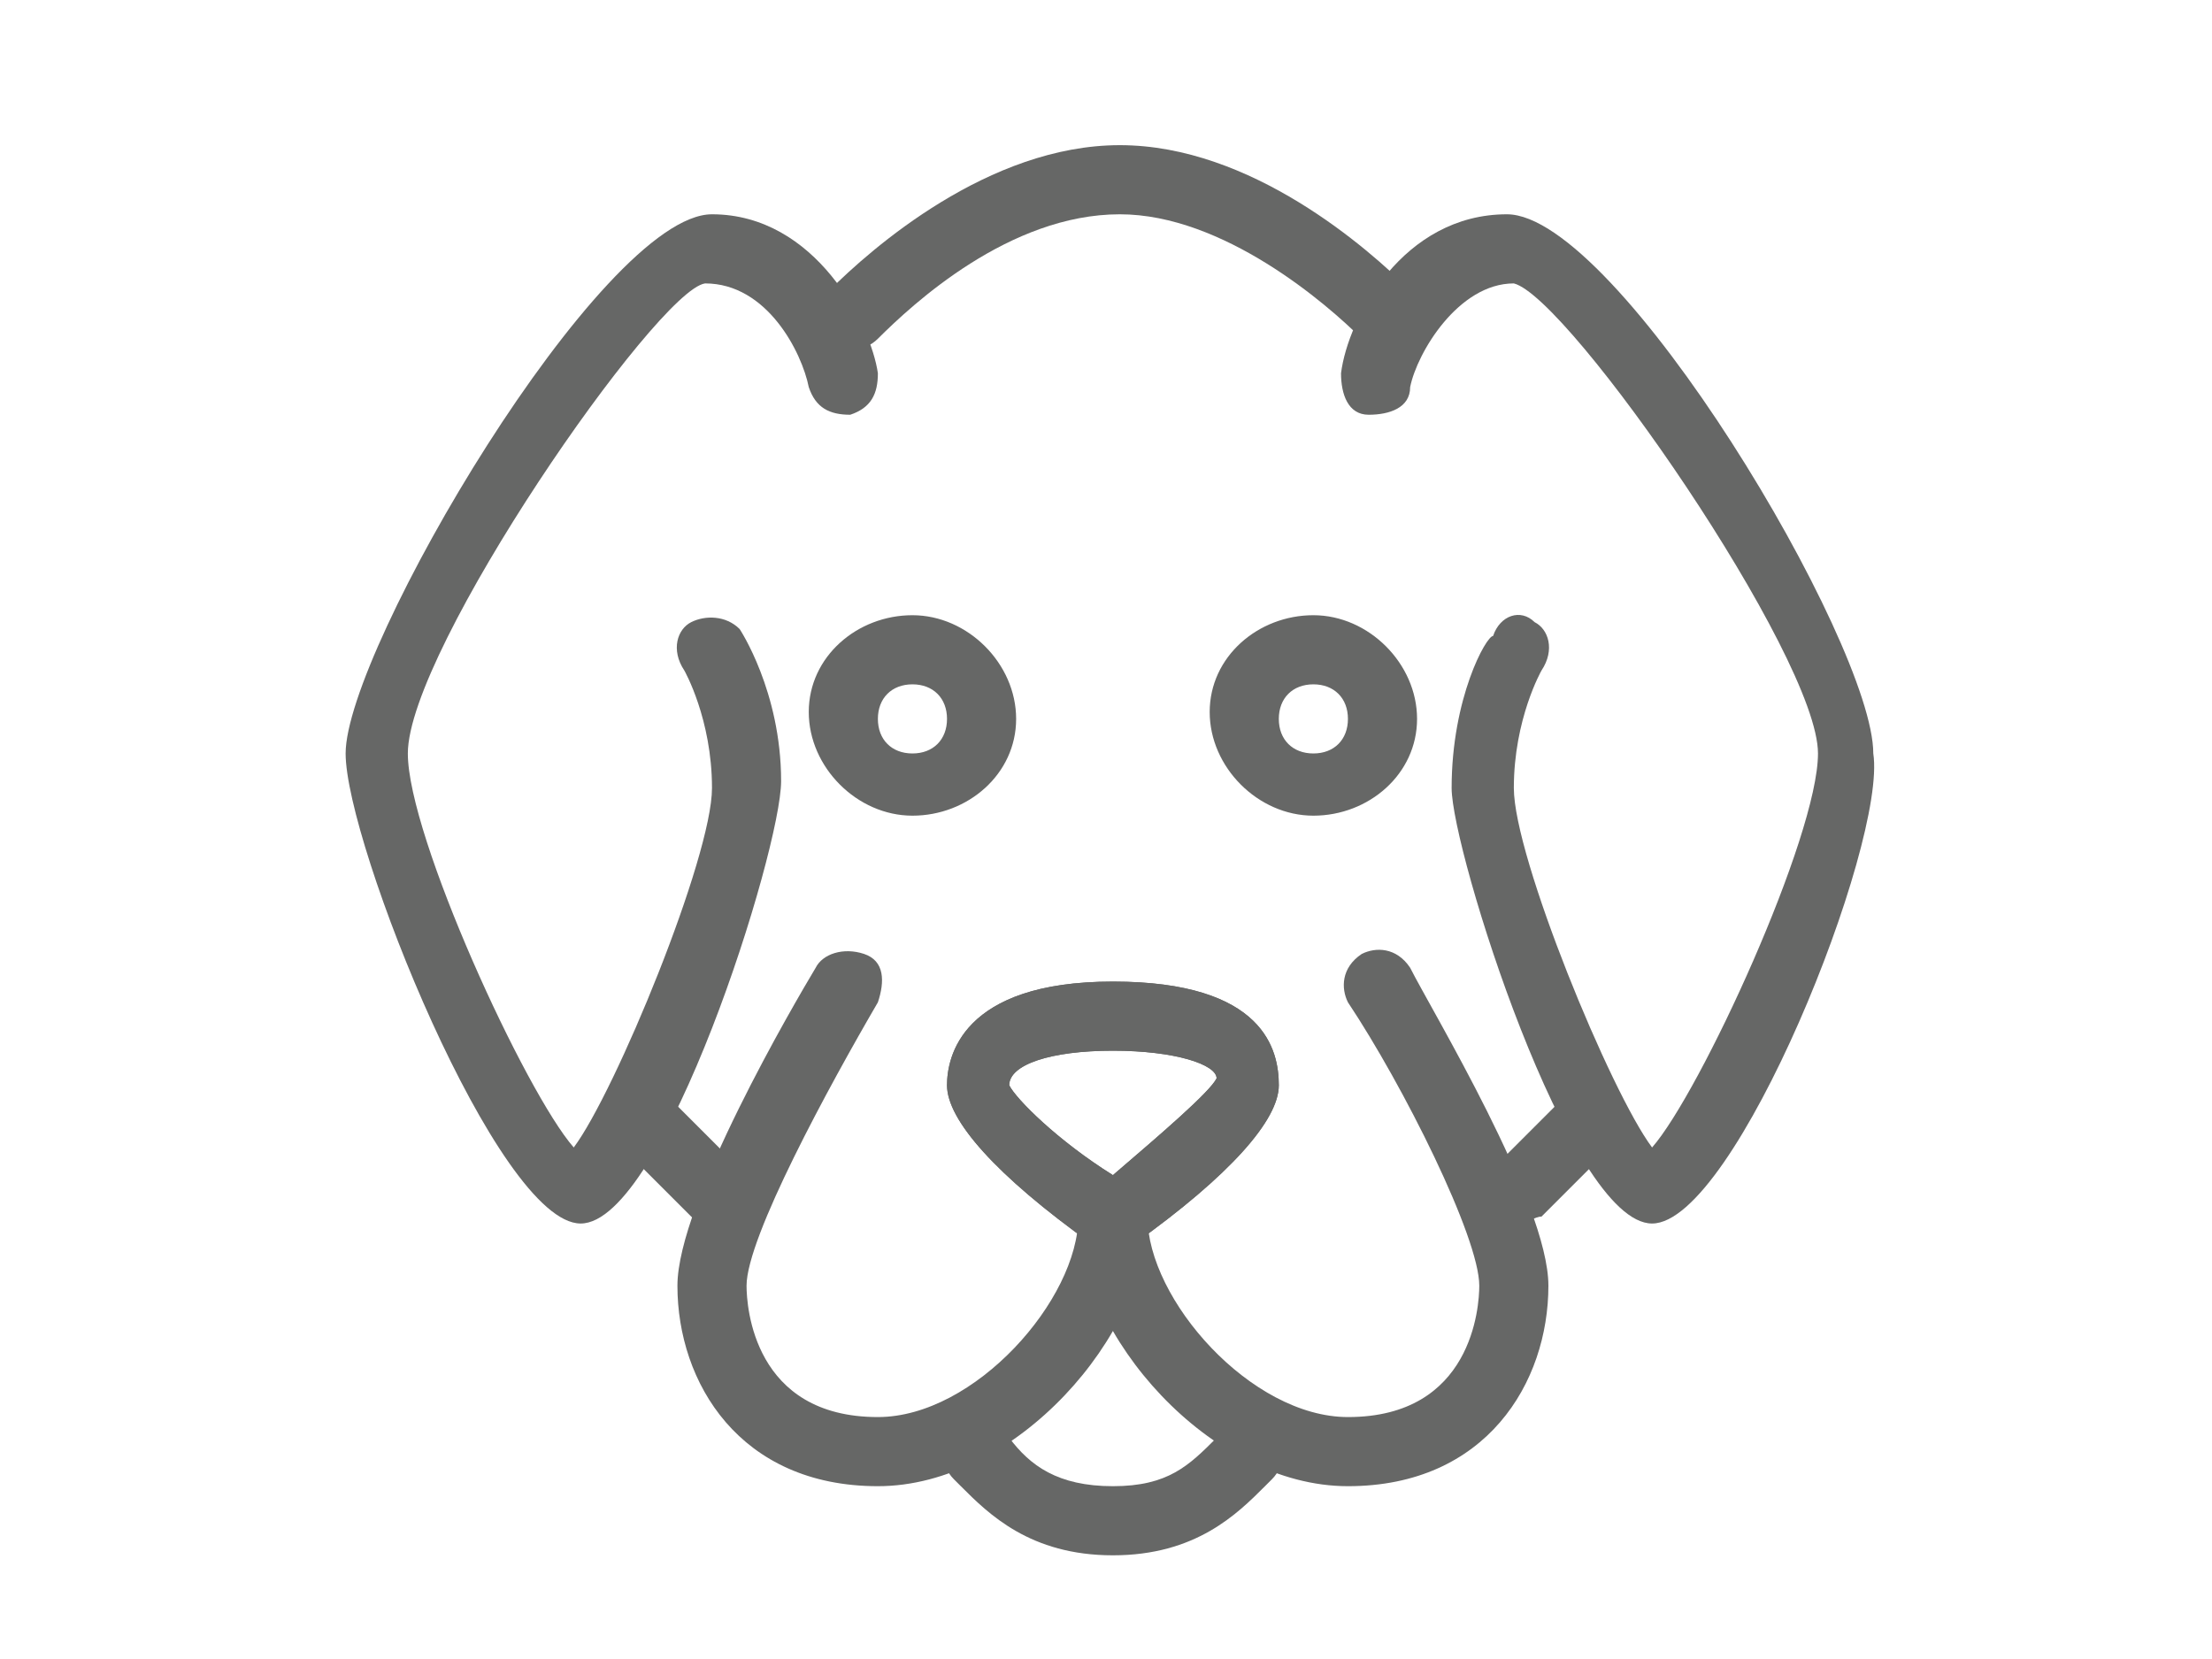 <?xml version="1.0" encoding="utf-8"?>
<!-- Generator: Adobe Illustrator 15.0.0, SVG Export Plug-In  -->
<!DOCTYPE svg PUBLIC "-//W3C//DTD SVG 1.1//EN" "http://www.w3.org/Graphics/SVG/1.1/DTD/svg11.dtd">
<svg version="1.1"
	 xmlns="http://www.w3.org/2000/svg" xmlns:xlink="http://www.w3.org/1999/xlink" xmlns:a="http://ns.adobe.com/AdobeSVGViewerExtensions/3.0/"
	 x="0px" y="0px" width="32px" height="24px" viewBox="0 0.1 32 24" overflow="visible"
	 xml:space="preserve">
<defs></defs>
<path fill="#666766" d="M8.4,17.8C7.2,17.8,5,12.3,5,11c0-1.5,3.7-7.8,5.3-7.8c1.5,0,2.3,1.6,2.4,2.3c0,0.3-0.1,0.5-0.4,0.6
	c-0.3,0-0.5-0.1-0.6-0.4c-0.1-0.5-0.6-1.5-1.5-1.5C9.5,4.3,5.9,9.5,5.9,11c0,1.2,1.7,4.9,2.4,5.7c0.6-0.8,2-4.2,2-5.2
	c0-1-0.4-1.7-0.4-1.7C9.7,9.5,9.8,9.2,10,9.1c0.2-0.1,0.5-0.1,0.7,0.1c0,0,0.6,0.9,0.6,2.2C11.3,12.4,9.6,17.8,8.4,17.8"/>
<path fill="#666766" d="M16.1,18.2c-0.1,0-0.2,0-0.3-0.1c-1.4-1-2.1-1.8-2.1-2.3c0-0.4,0.2-1.5,2.4-1.5c2.2,0,2.4,1,2.4,1.5
	c0,0.5-0.7,1.3-2.1,2.3C16.3,18.2,16.2,18.2,16.1,18.2 M16.1,15.3c-0.9,0-1.5,0.2-1.5,0.5c0.1,0.2,0.7,0.8,1.5,1.3
	c0.7-0.6,1.4-1.2,1.5-1.4C17.6,15.5,17,15.3,16.1,15.3"/>
<path fill="#666766" d="M12.7,21.6c-2,0-2.9-1.5-2.9-2.9c0-1.2,1.7-4.1,2-4.6c0.1-0.2,0.4-0.3,0.7-0.2s0.3,0.4,0.2,0.7
	c-0.7,1.2-1.9,3.4-1.9,4.1c0,0.3,0.1,1.9,1.9,1.9c1.4,0,2.9-1.7,2.9-2.9c0-0.3,0.2-0.5,0.5-0.5s0.5,0.2,0.5,0.5
	C16.6,19.4,14.7,21.6,12.7,21.6"/>
<path fill="#666766" d="M10.3,17.8c-0.1,0-0.2,0-0.3-0.1l-1-1c-0.2-0.2-0.2-0.5,0-0.7s0.5-0.2,0.7,0l1,1c0.2,0.2,0.2,0.5,0,0.7
	C10.5,17.7,10.4,17.8,10.3,17.8"/>
<path fill="#666766" d="M13.2,11.9c-0.8,0-1.5-0.7-1.5-1.5S12.4,9,13.2,9s1.5,0.7,1.5,1.5S14,11.9,13.2,11.9 M13.2,10
	c-0.3,0-0.5,0.2-0.5,0.5c0,0.3,0.2,0.5,0.5,0.5s0.5-0.2,0.5-0.5C13.7,10.2,13.5,10,13.2,10"/>
<path fill="#666766" d="M23.9,17.8c-1.2,0-2.9-5.4-2.9-6.3c0-1.3,0.5-2.2,0.6-2.2C21.7,9,22,8.9,22.2,9.1c0.2,0.1,0.3,0.4,0.1,0.7
	c0,0-0.4,0.7-0.4,1.7c0,1,1.4,4.4,2,5.2c0.7-0.8,2.4-4.5,2.4-5.7c0-1.4-3.6-6.6-4.4-6.8c-0.8,0-1.4,1-1.5,1.5c0,0.3-0.3,0.4-0.6,0.4
	c-0.3,0-0.4-0.3-0.4-0.6c0.1-0.8,0.9-2.3,2.4-2.3c1.6,0,5.3,6.2,5.3,7.8C27.3,12.3,25.1,17.8,23.9,17.8"/>
<path fill="#666766" d="M16.1,18.2c-0.1,0-0.2,0-0.3-0.1c-1.4-1-2.1-1.8-2.1-2.3c0-0.4,0.2-1.5,2.4-1.5c2.2,0,2.4,1,2.4,1.5
	c0,0.5-0.7,1.3-2.1,2.3C16.3,18.2,16.2,18.2,16.1,18.2 M16.1,15.3c-0.9,0-1.5,0.2-1.5,0.5c0.1,0.2,0.7,0.8,1.5,1.3
	c0.7-0.6,1.4-1.2,1.5-1.4C17.6,15.5,17,15.3,16.1,15.3"/>
<path fill="#666766" d="M21.9,17.8c-0.1,0-0.2,0-0.3-0.1c-0.2-0.2-0.2-0.5,0-0.7l1-1c0.2-0.2,0.5-0.2,0.7,0c0.2,0.2,0.2,0.5,0,0.7
	l-1,1C22.2,17.7,22.1,17.8,21.9,17.8"/>
<path fill="#666766" d="M19,11.9c-0.8,0-1.5-0.7-1.5-1.5S18.2,9,19,9c0.8,0,1.5,0.7,1.5,1.5S19.8,11.9,19,11.9 M19,10
	c-0.3,0-0.5,0.2-0.5,0.5c0,0.3,0.2,0.5,0.5,0.5c0.3,0,0.5-0.2,0.5-0.5C19.5,10.2,19.3,10,19,10"/>
<path fill="#666766" d="M20,5.1c-0.1,0-0.2,0-0.3-0.1c-0.5-0.5-2-1.8-3.5-1.8c-1.6,0-3,1.3-3.5,1.8c-0.2,0.2-0.5,0.2-0.7,0
	c-0.2-0.2-0.2-0.5,0-0.7c0.6-0.6,2.3-2.1,4.2-2.1c1.9,0,3.6,1.5,4.2,2.1c0.2,0.2,0.2,0.5,0,0.7C20.3,5.1,20.1,5.1,20,5.1"/>
<path fill="#666766" d="M16.1,22.6c-1.2,0-1.8-0.6-2.2-1l-0.1-0.1c-0.2-0.2-0.2-0.5,0-0.7c0.2-0.2,0.5-0.2,0.7,0l0.1,0.1
	c0.3,0.4,0.7,0.7,1.5,0.7s1.1-0.3,1.5-0.7l0.1-0.1c0.2-0.2,0.5-0.2,0.7,0c0.2,0.2,0.2,0.5,0,0.7l-0.1,0.1
	C17.9,22,17.3,22.6,16.1,22.6"/>
<path fill="#666766" d="M19.5,21.6c-2,0-3.9-2.2-3.9-3.9c0-0.3,0.2-0.5,0.5-0.5c0.3,0,0.5,0.2,0.5,0.5c0,1.2,1.5,2.9,2.9,2.9
	c1.8,0,1.9-1.6,1.9-1.9c0-0.7-1.1-2.9-1.9-4.1c-0.1-0.2-0.1-0.5,0.2-0.7c0.2-0.1,0.5-0.1,0.7,0.2c0.3,0.6,2,3.4,2,4.6
	C22.4,20.1,21.5,21.6,19.5,21.6"/>
<rect display="none" fill="#6799CC" width="32.1" height="24.5"/>
</svg>
